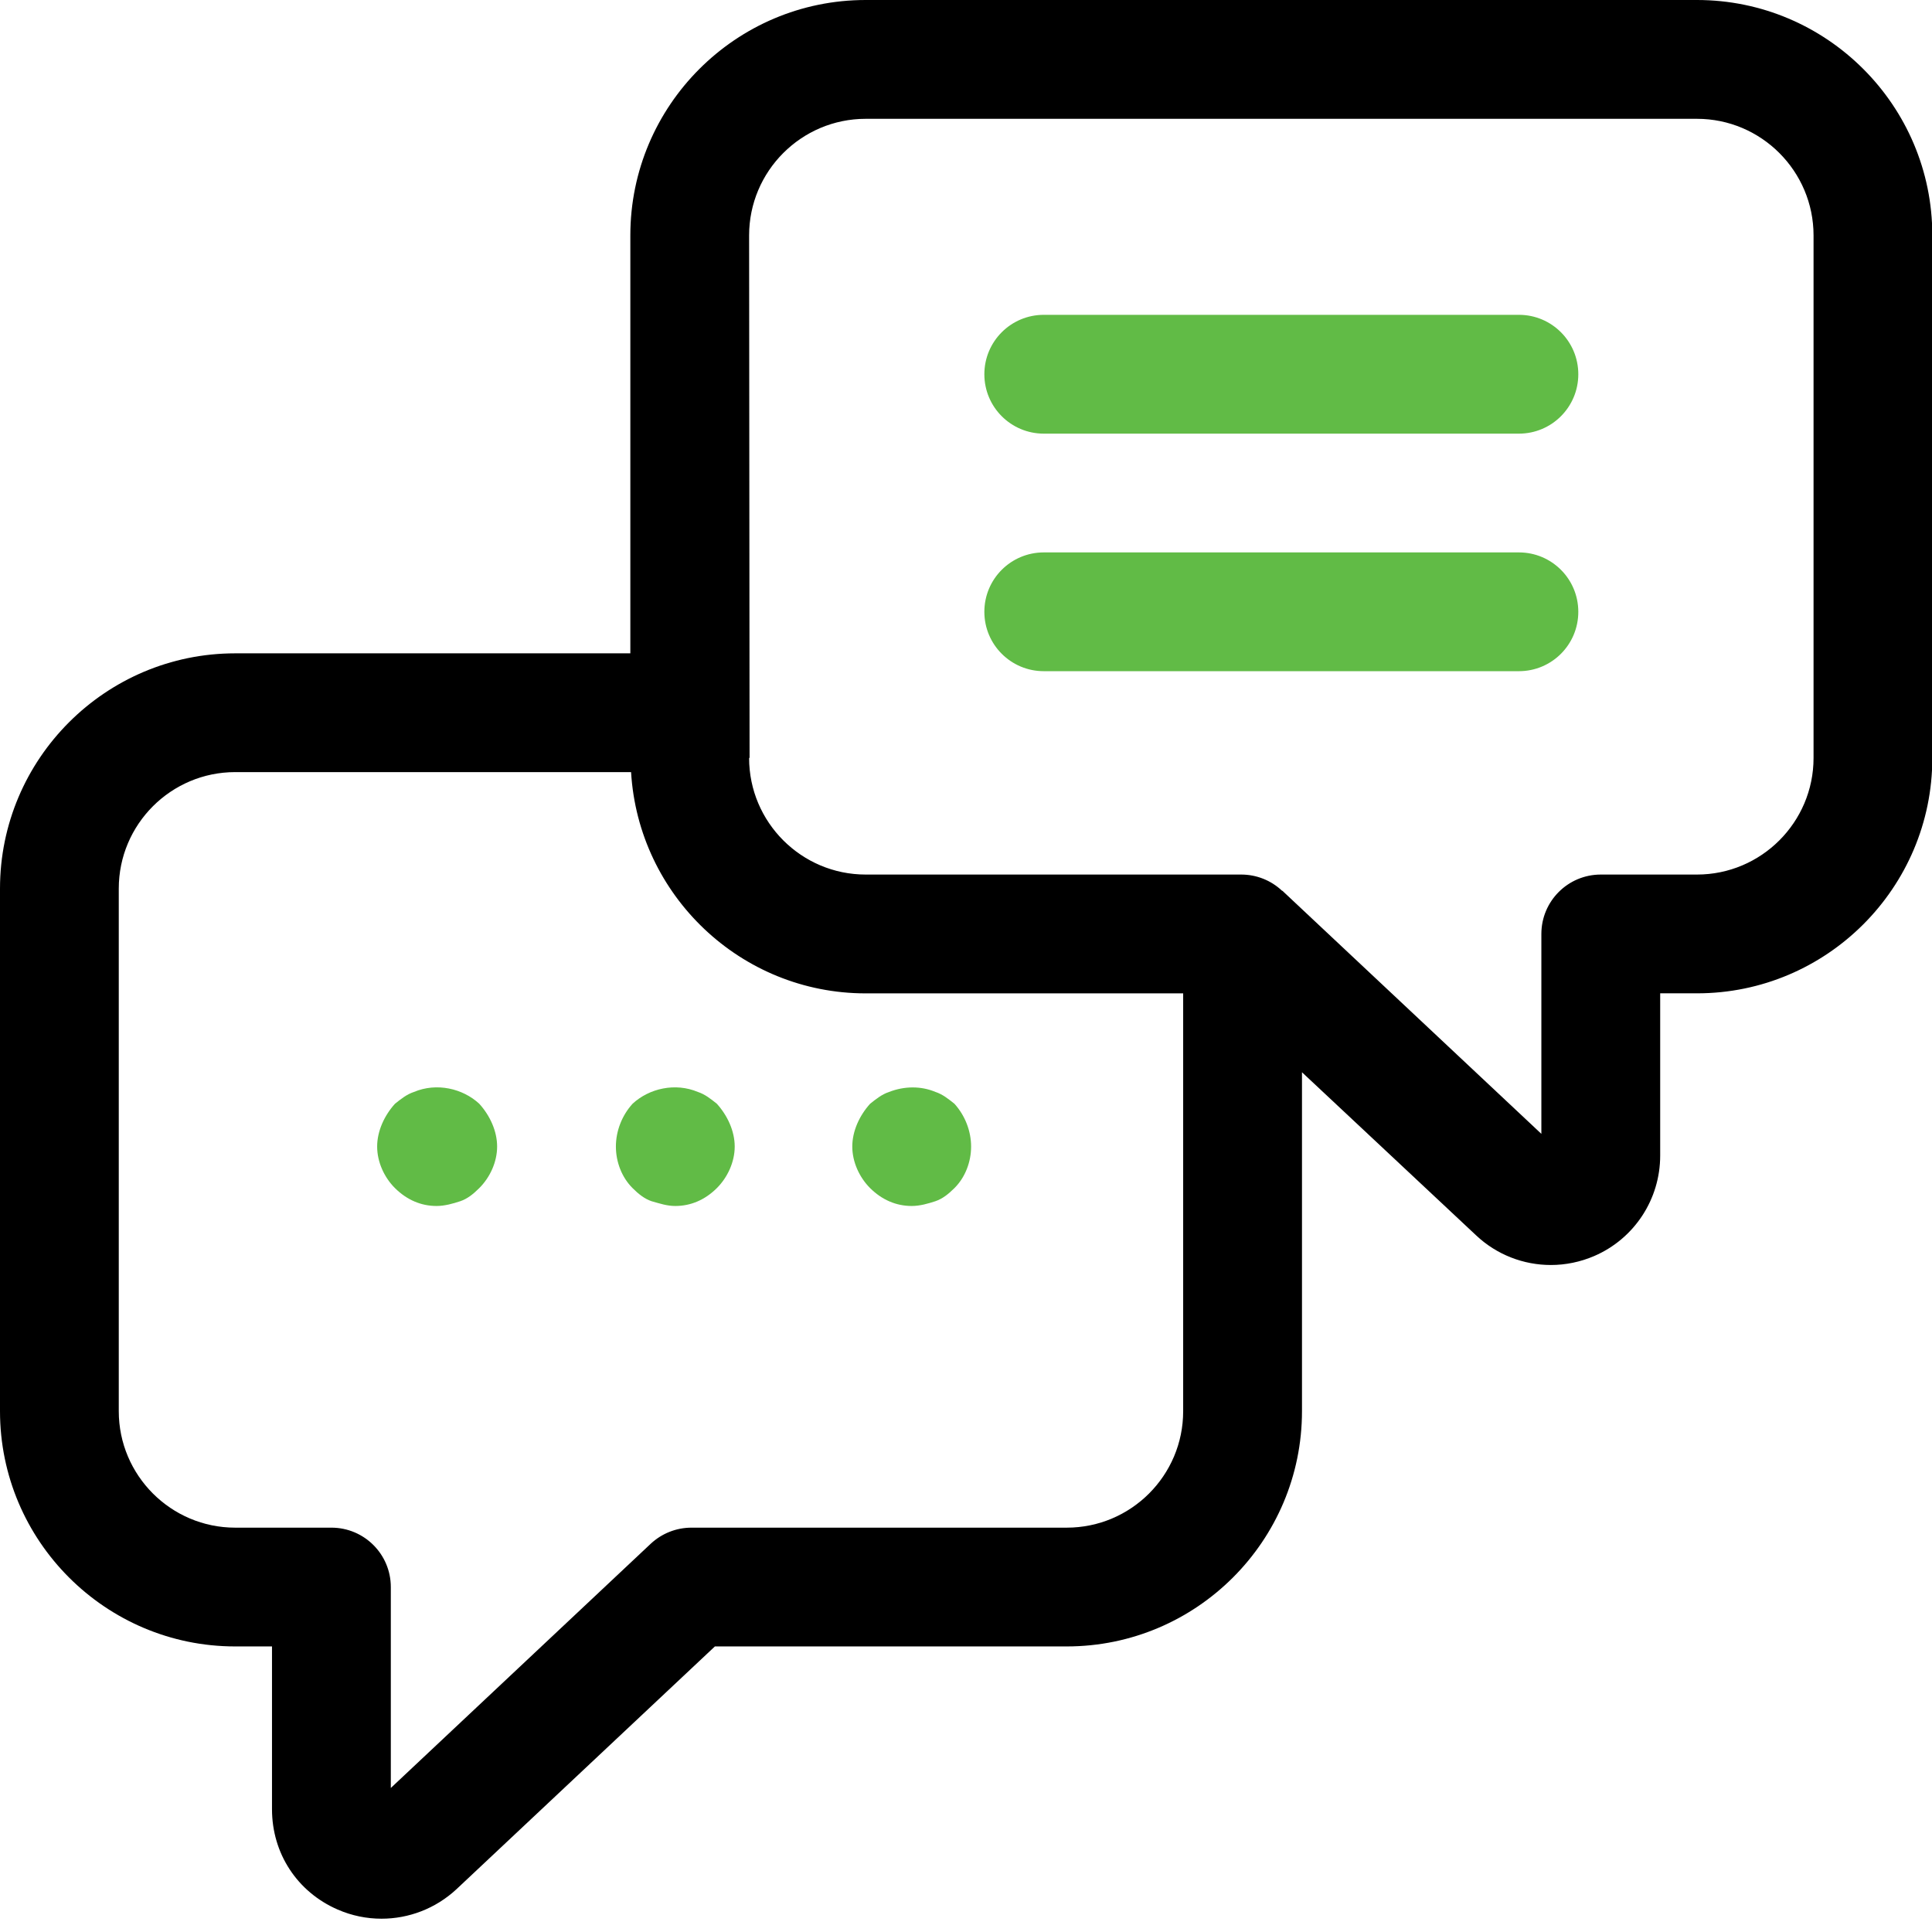 <svg height="42" width="42" fill="none" viewBox="0 0 42 42" xmlns="http://www.w3.org/2000/svg">
	<path d="M36.891 0H18.819C15.998 0 13.703 2.295 13.703 5.117V14.203H5.113C2.294 14.203 0 16.498 0 19.317V30.678C0 33.497 2.294 35.792 5.113 35.792H5.913V39.331C5.913 40.291 6.46 41.129 7.341 41.512C7.648 41.646 7.972 41.711 8.294 41.711C8.885 41.711 9.468 41.492 9.922 41.071L15.541 35.792H23.19C26.01 35.792 28.304 33.498 28.304 30.678V23.31L32.089 26.855C32.538 27.279 33.123 27.5 33.715 27.5C34.033 27.5 34.355 27.435 34.659 27.304C35.529 26.928 36.091 26.071 36.091 25.122V21.594H36.891C39.712 21.595 42.007 19.299 42.007 16.478V5.117C42.007 2.295 39.712 0 36.891 0ZM23.19 33.21H15.03C14.702 33.21 14.386 33.336 14.146 33.56L8.496 38.869V34.501C8.496 33.788 7.918 33.21 7.205 33.21H5.113C3.718 33.21 2.582 32.075 2.582 30.678V19.317C2.582 17.92 3.718 16.785 5.113 16.785H13.719C13.879 19.464 16.102 21.595 18.819 21.595H25.721V30.678C25.722 32.075 24.586 33.21 23.19 33.21ZM39.425 16.478C39.425 17.875 38.288 19.012 36.891 19.012H34.8C34.086 19.012 33.508 19.59 33.508 20.303V24.649C33.508 24.649 27.914 19.398 27.903 19.388L27.877 19.363L27.873 19.367L27.866 19.36C27.627 19.136 27.311 19.012 26.983 19.012H18.819C17.422 19.012 16.285 17.875 16.285 16.478V16.476H16.295L16.285 5.118C16.285 3.72 17.422 2.583 18.819 2.583H36.891C38.288 2.583 39.425 3.721 39.425 5.118V16.478Z" fill="black"/>
	<path d="M33.02 6.844H22.691C21.977 6.844 21.399 7.422 21.399 8.136C21.399 8.849 21.977 9.427 22.691 9.427H33.02C33.733 9.427 34.311 8.849 34.311 8.136C34.311 7.422 33.733 6.844 33.02 6.844Z" fill="#61BB46"/>
	<path d="M33.02 12.009H22.691C21.977 12.009 21.399 12.586 21.399 13.3C21.399 14.014 21.977 14.591 22.691 14.591H33.02C33.733 14.591 34.311 14.014 34.311 13.3C34.311 12.586 33.733 12.009 33.02 12.009Z" fill="#61BB46"/>
	<path d="M8.999 23.738C8.845 23.788 8.715 23.892 8.586 23.995C8.354 24.252 8.199 24.59 8.199 24.925C8.199 25.261 8.353 25.596 8.586 25.828C8.845 26.085 9.154 26.217 9.49 26.217C9.67 26.217 9.852 26.164 10.007 26.113C10.162 26.06 10.29 25.957 10.419 25.828C10.652 25.596 10.807 25.261 10.807 24.925C10.807 24.59 10.652 24.252 10.419 23.995C10.058 23.66 9.49 23.531 8.999 23.738Z" fill="#61BB46"/>
	<path d="M15.171 23.738C14.68 23.531 14.112 23.66 13.751 23.995C13.518 24.252 13.389 24.59 13.389 24.925C13.389 25.261 13.518 25.596 13.751 25.828C13.879 25.956 14.009 26.06 14.163 26.113C14.344 26.164 14.499 26.217 14.68 26.217C15.016 26.217 15.326 26.085 15.584 25.828C15.816 25.596 15.972 25.261 15.972 24.925C15.972 24.59 15.816 24.252 15.584 23.995C15.455 23.892 15.326 23.788 15.171 23.738Z" fill="#61BB46"/>
	<path d="M20.336 23.738C20.026 23.607 19.664 23.607 19.328 23.738C19.174 23.788 19.044 23.892 18.915 23.995C18.683 24.252 18.528 24.59 18.528 24.925C18.528 25.261 18.683 25.596 18.915 25.828C19.174 26.085 19.483 26.217 19.82 26.217C20 26.217 20.181 26.164 20.336 26.113C20.491 26.06 20.62 25.956 20.749 25.828C20.982 25.596 21.111 25.261 21.111 24.925C21.111 24.59 20.981 24.252 20.749 23.995C20.62 23.892 20.491 23.788 20.336 23.738Z" fill="#61BB46"/>
</svg>